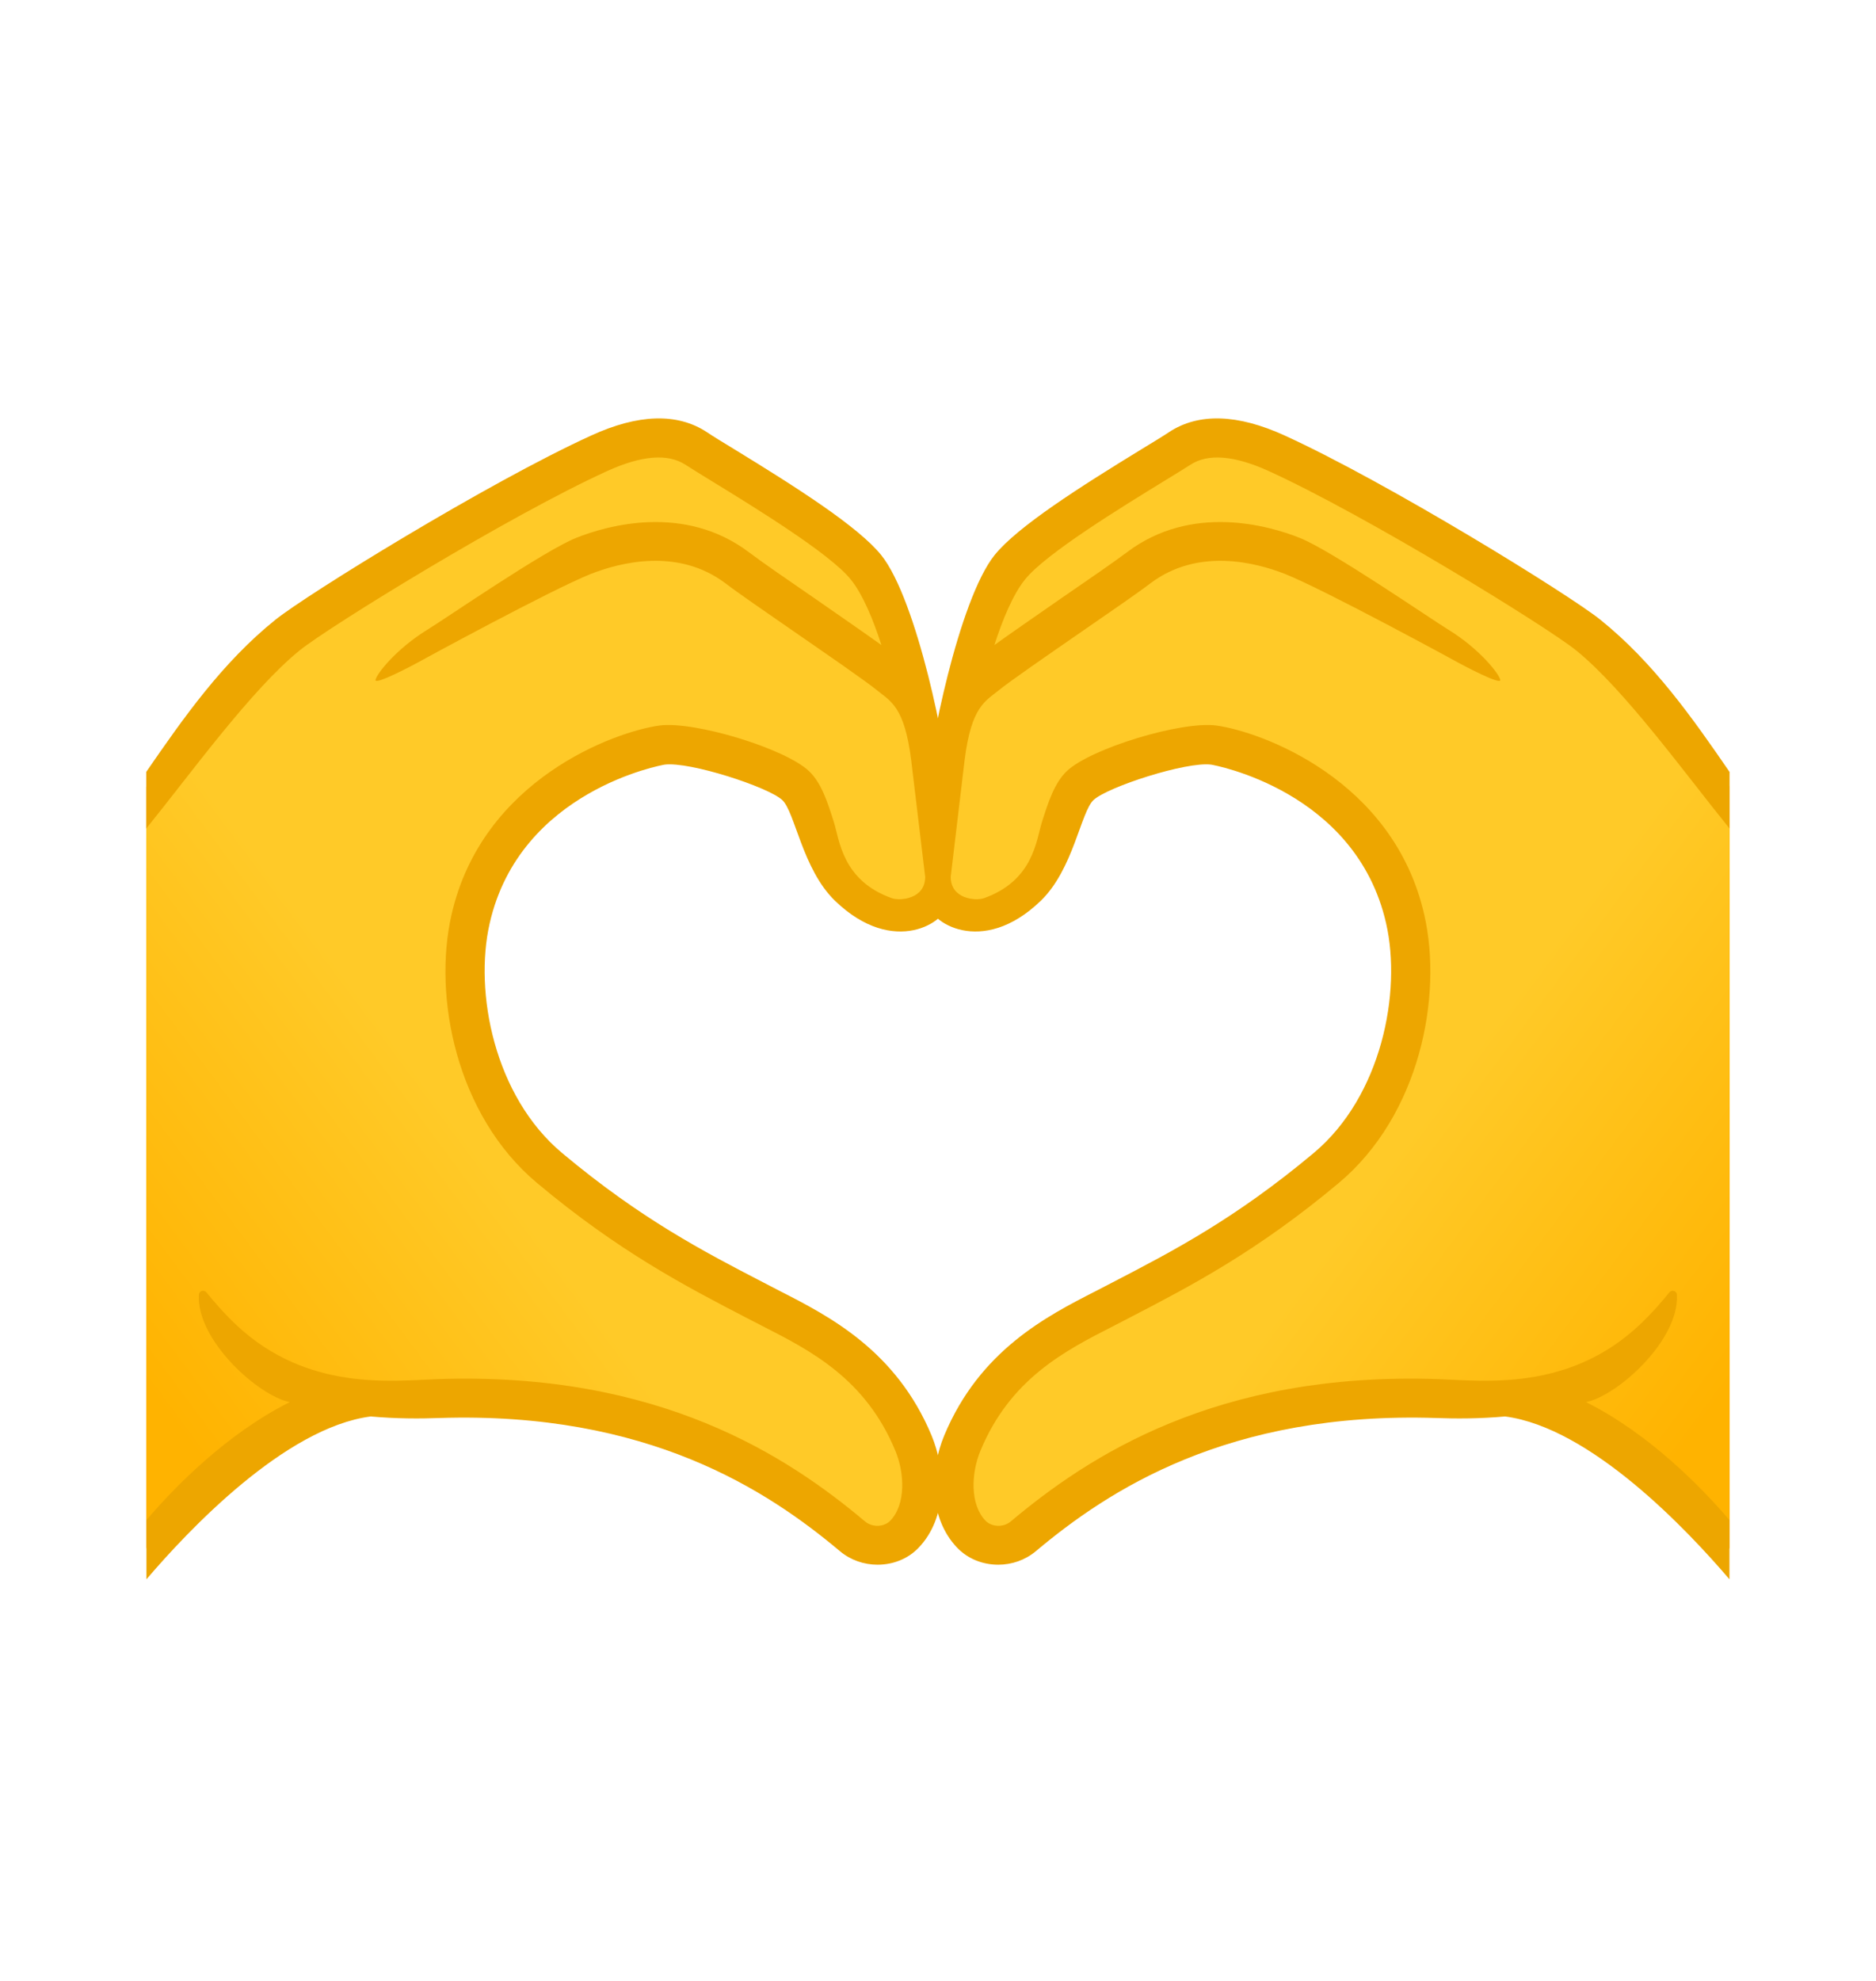<svg width="18" height="19" viewBox="0 0 18 19" fill="none" xmlns="http://www.w3.org/2000/svg">
<g id="emoji_u1faf6">
<path id="hand" d="M1.403 14.852C1.403 14.852 2.37 13.574 3.451 13.423C4.532 13.272 6.203 13.574 6.819 13.842C7.436 14.11 8.017 14.783 8.26 14.842C8.504 14.901 8.749 14.68 8.749 14.68C9.144 13.272 7.484 12.552 6.877 12.296C3.843 11.017 4.431 8.884 4.633 8.423C5.169 7.201 6.493 7.131 6.493 7.131C6.493 7.131 7.348 7.137 7.66 7.649C7.849 7.957 7.998 8.325 8.129 8.551C8.303 8.849 9.013 8.958 9.013 8.556C9.013 8.024 8.728 5.713 8.333 5.398C7.938 5.083 6.534 4.036 6.167 4.154C5.692 4.307 3.092 5.773 2.586 6.192C2.08 6.611 1.403 7.545 1.403 7.545V14.852Z" fill="url(#paint0_linear_15640_5855)"/>
<path id="hand_5_" d="M16.595 14.854C16.595 14.854 15.629 13.576 14.548 13.425C13.466 13.274 11.795 13.576 11.179 13.844C10.563 14.111 9.982 14.785 9.738 14.844C9.494 14.902 9.249 14.681 9.249 14.681C8.854 13.275 10.514 12.553 11.121 12.297C14.156 11.018 13.568 8.886 13.365 8.424C12.829 7.203 11.505 7.133 11.505 7.133C11.505 7.133 10.65 7.139 10.338 7.65C10.149 7.959 10 8.327 9.869 8.553C9.695 8.851 8.985 8.959 8.985 8.558C8.985 8.025 9.27 5.715 9.665 5.4C10.06 5.086 11.464 4.037 11.832 4.156C12.306 4.309 14.906 5.775 15.412 6.194C15.919 6.613 16.596 7.545 16.596 7.545V14.854H16.595Z" fill="url(#paint1_linear_15640_5855)"/>
<path id="tone" d="M9.092 8.662L9.093 7.512C9.093 7.229 8.802 5.755 8.455 5.324C8.233 5.049 7.634 4.669 7.039 4.305C6.929 4.238 6.838 4.183 6.781 4.144C6.498 3.959 6.124 3.97 5.671 4.178C4.684 4.628 2.944 5.702 2.643 5.944C2.133 6.354 1.76 6.886 1.403 7.404V7.947C1.821 7.432 2.411 6.612 2.878 6.236C3.162 6.008 4.882 4.948 5.826 4.518C6.156 4.368 6.407 4.348 6.576 4.457C6.636 4.495 6.729 4.554 6.843 4.623C7.234 4.863 7.963 5.309 8.163 5.558C8.278 5.7 8.379 5.944 8.457 6.187C8.29 6.067 8.059 5.908 7.832 5.75C7.558 5.562 7.299 5.383 7.186 5.297C6.563 4.827 5.821 5.043 5.531 5.158C5.222 5.28 4.282 5.929 4.102 6.039C3.801 6.224 3.614 6.463 3.603 6.521C3.592 6.579 3.993 6.363 3.993 6.363C4.008 6.354 5.292 5.654 5.669 5.505C5.957 5.392 6.507 5.253 6.961 5.595C7.081 5.687 7.343 5.867 7.619 6.058C7.943 6.282 8.309 6.534 8.419 6.624C8.543 6.726 8.679 6.776 8.743 7.293L8.877 8.41C8.877 8.625 8.635 8.642 8.557 8.615C8.08 8.445 8.055 8.056 8 7.882C7.939 7.691 7.882 7.511 7.763 7.397C7.535 7.179 6.663 6.914 6.327 6.959C5.903 7.017 4.627 7.473 4.332 8.775C4.153 9.562 4.378 10.697 5.152 11.346C5.937 12.004 6.581 12.338 7.149 12.633L7.316 12.719C7.779 12.955 8.304 13.224 8.59 13.913C8.68 14.128 8.693 14.428 8.543 14.585C8.483 14.648 8.369 14.652 8.3 14.593C7.561 13.972 6.329 13.154 4.197 13.228C3.763 13.243 2.949 13.348 2.268 12.709C2.146 12.594 2.045 12.475 1.981 12.396C1.957 12.367 1.91 12.381 1.908 12.419C1.886 12.861 2.487 13.393 2.781 13.448C2.17 13.754 1.668 14.271 1.405 14.58V15.148C1.805 14.679 2.735 13.693 3.557 13.586C3.802 13.608 4.029 13.608 4.211 13.601C6.217 13.535 7.368 14.298 8.06 14.879C8.163 14.965 8.292 15.008 8.42 15.008C8.567 15.008 8.712 14.953 8.815 14.844C9.09 14.556 9.075 14.097 8.938 13.768C8.598 12.953 7.955 12.624 7.487 12.385L7.323 12.3C6.744 12 6.147 11.69 5.393 11.059C4.742 10.514 4.548 9.517 4.698 8.858C4.988 7.577 6.363 7.336 6.377 7.334C6.617 7.303 7.367 7.547 7.504 7.672C7.628 7.784 7.698 8.337 8.012 8.64C8.579 9.187 9.092 8.837 9.092 8.662Z" fill="#EDA600"/>
<path id="tone_9_" d="M8.907 8.662L8.905 7.512C8.905 7.229 9.197 5.755 9.543 5.324C9.765 5.049 10.364 4.669 10.959 4.305C11.069 4.238 11.16 4.183 11.218 4.144C11.5 3.959 11.874 3.97 12.328 4.178C13.314 4.628 15.054 5.702 15.355 5.944C15.865 6.354 16.239 6.886 16.595 7.404V7.947C16.177 7.432 15.587 6.612 15.12 6.236C14.836 6.008 13.116 4.948 12.173 4.518C11.843 4.368 11.591 4.348 11.423 4.457C11.363 4.495 11.269 4.554 11.155 4.623C10.764 4.863 10.035 5.309 9.835 5.558C9.72 5.7 9.619 5.944 9.541 6.187C9.708 6.067 9.939 5.908 10.166 5.75C10.44 5.562 10.699 5.383 10.813 5.297C11.435 4.827 12.178 5.043 12.468 5.158C12.776 5.28 13.716 5.929 13.896 6.039C14.197 6.224 14.384 6.463 14.395 6.521C14.406 6.579 14.005 6.363 14.005 6.363C13.99 6.354 12.706 5.654 12.329 5.505C12.041 5.392 11.491 5.253 11.038 5.595C10.918 5.687 10.655 5.867 10.379 6.058C10.055 6.282 9.689 6.534 9.579 6.624C9.455 6.726 9.319 6.776 9.255 7.293L9.122 8.41C9.122 8.625 9.363 8.642 9.441 8.615C9.918 8.445 9.943 8.056 9.998 7.882C10.059 7.691 10.117 7.511 10.235 7.397C10.463 7.179 11.335 6.914 11.671 6.959C12.095 7.017 13.371 7.473 13.666 8.775C13.845 9.562 13.62 10.697 12.846 11.346C12.061 12.004 11.418 12.338 10.849 12.633L10.683 12.719C10.219 12.955 9.694 13.224 9.408 13.913C9.318 14.128 9.305 14.428 9.455 14.585C9.515 14.648 9.629 14.652 9.698 14.593C10.438 13.972 11.669 13.154 13.801 13.228C14.235 13.243 15.049 13.348 15.73 12.709C15.852 12.594 15.954 12.475 16.017 12.396C16.041 12.367 16.089 12.381 16.09 12.419C16.112 12.861 15.511 13.393 15.217 13.448C15.829 13.754 16.33 14.271 16.594 14.58V15.148C16.194 14.679 15.264 13.693 14.441 13.586C14.196 13.608 13.969 13.608 13.787 13.601C11.781 13.535 10.63 14.298 9.938 14.879C9.835 14.965 9.706 15.008 9.578 15.008C9.431 15.008 9.287 14.953 9.183 14.844C8.908 14.556 8.923 14.097 9.06 13.768C9.4 12.953 10.043 12.624 10.511 12.385L10.675 12.3C11.254 12 11.851 11.69 12.605 11.059C13.256 10.514 13.45 9.517 13.3 8.858C13.01 7.577 11.635 7.336 11.621 7.334C11.381 7.303 10.631 7.547 10.494 7.672C10.37 7.784 10.3 8.337 9.986 8.64C9.419 9.187 8.907 8.837 8.907 8.662Z" fill="#EDA600"/>
</g>
<defs>
<linearGradient id="paint0_linear_15640_5855" x1="5.434" y1="10.61" x2="0.966" y2="13.925" gradientUnits="userSpaceOnUse">
<stop offset="0.169" stop-color="#FFCA28"/>
<stop offset="0.872" stop-color="#FFB300"/>
</linearGradient>
<linearGradient id="paint1_linear_15640_5855" x1="12.565" y1="10.612" x2="17.032" y2="13.927" gradientUnits="userSpaceOnUse">
<stop offset="0.169" stop-color="#FFCA28"/>
<stop offset="0.872" stop-color="#FFB300"/>
</linearGradient>
</defs>
</svg>
